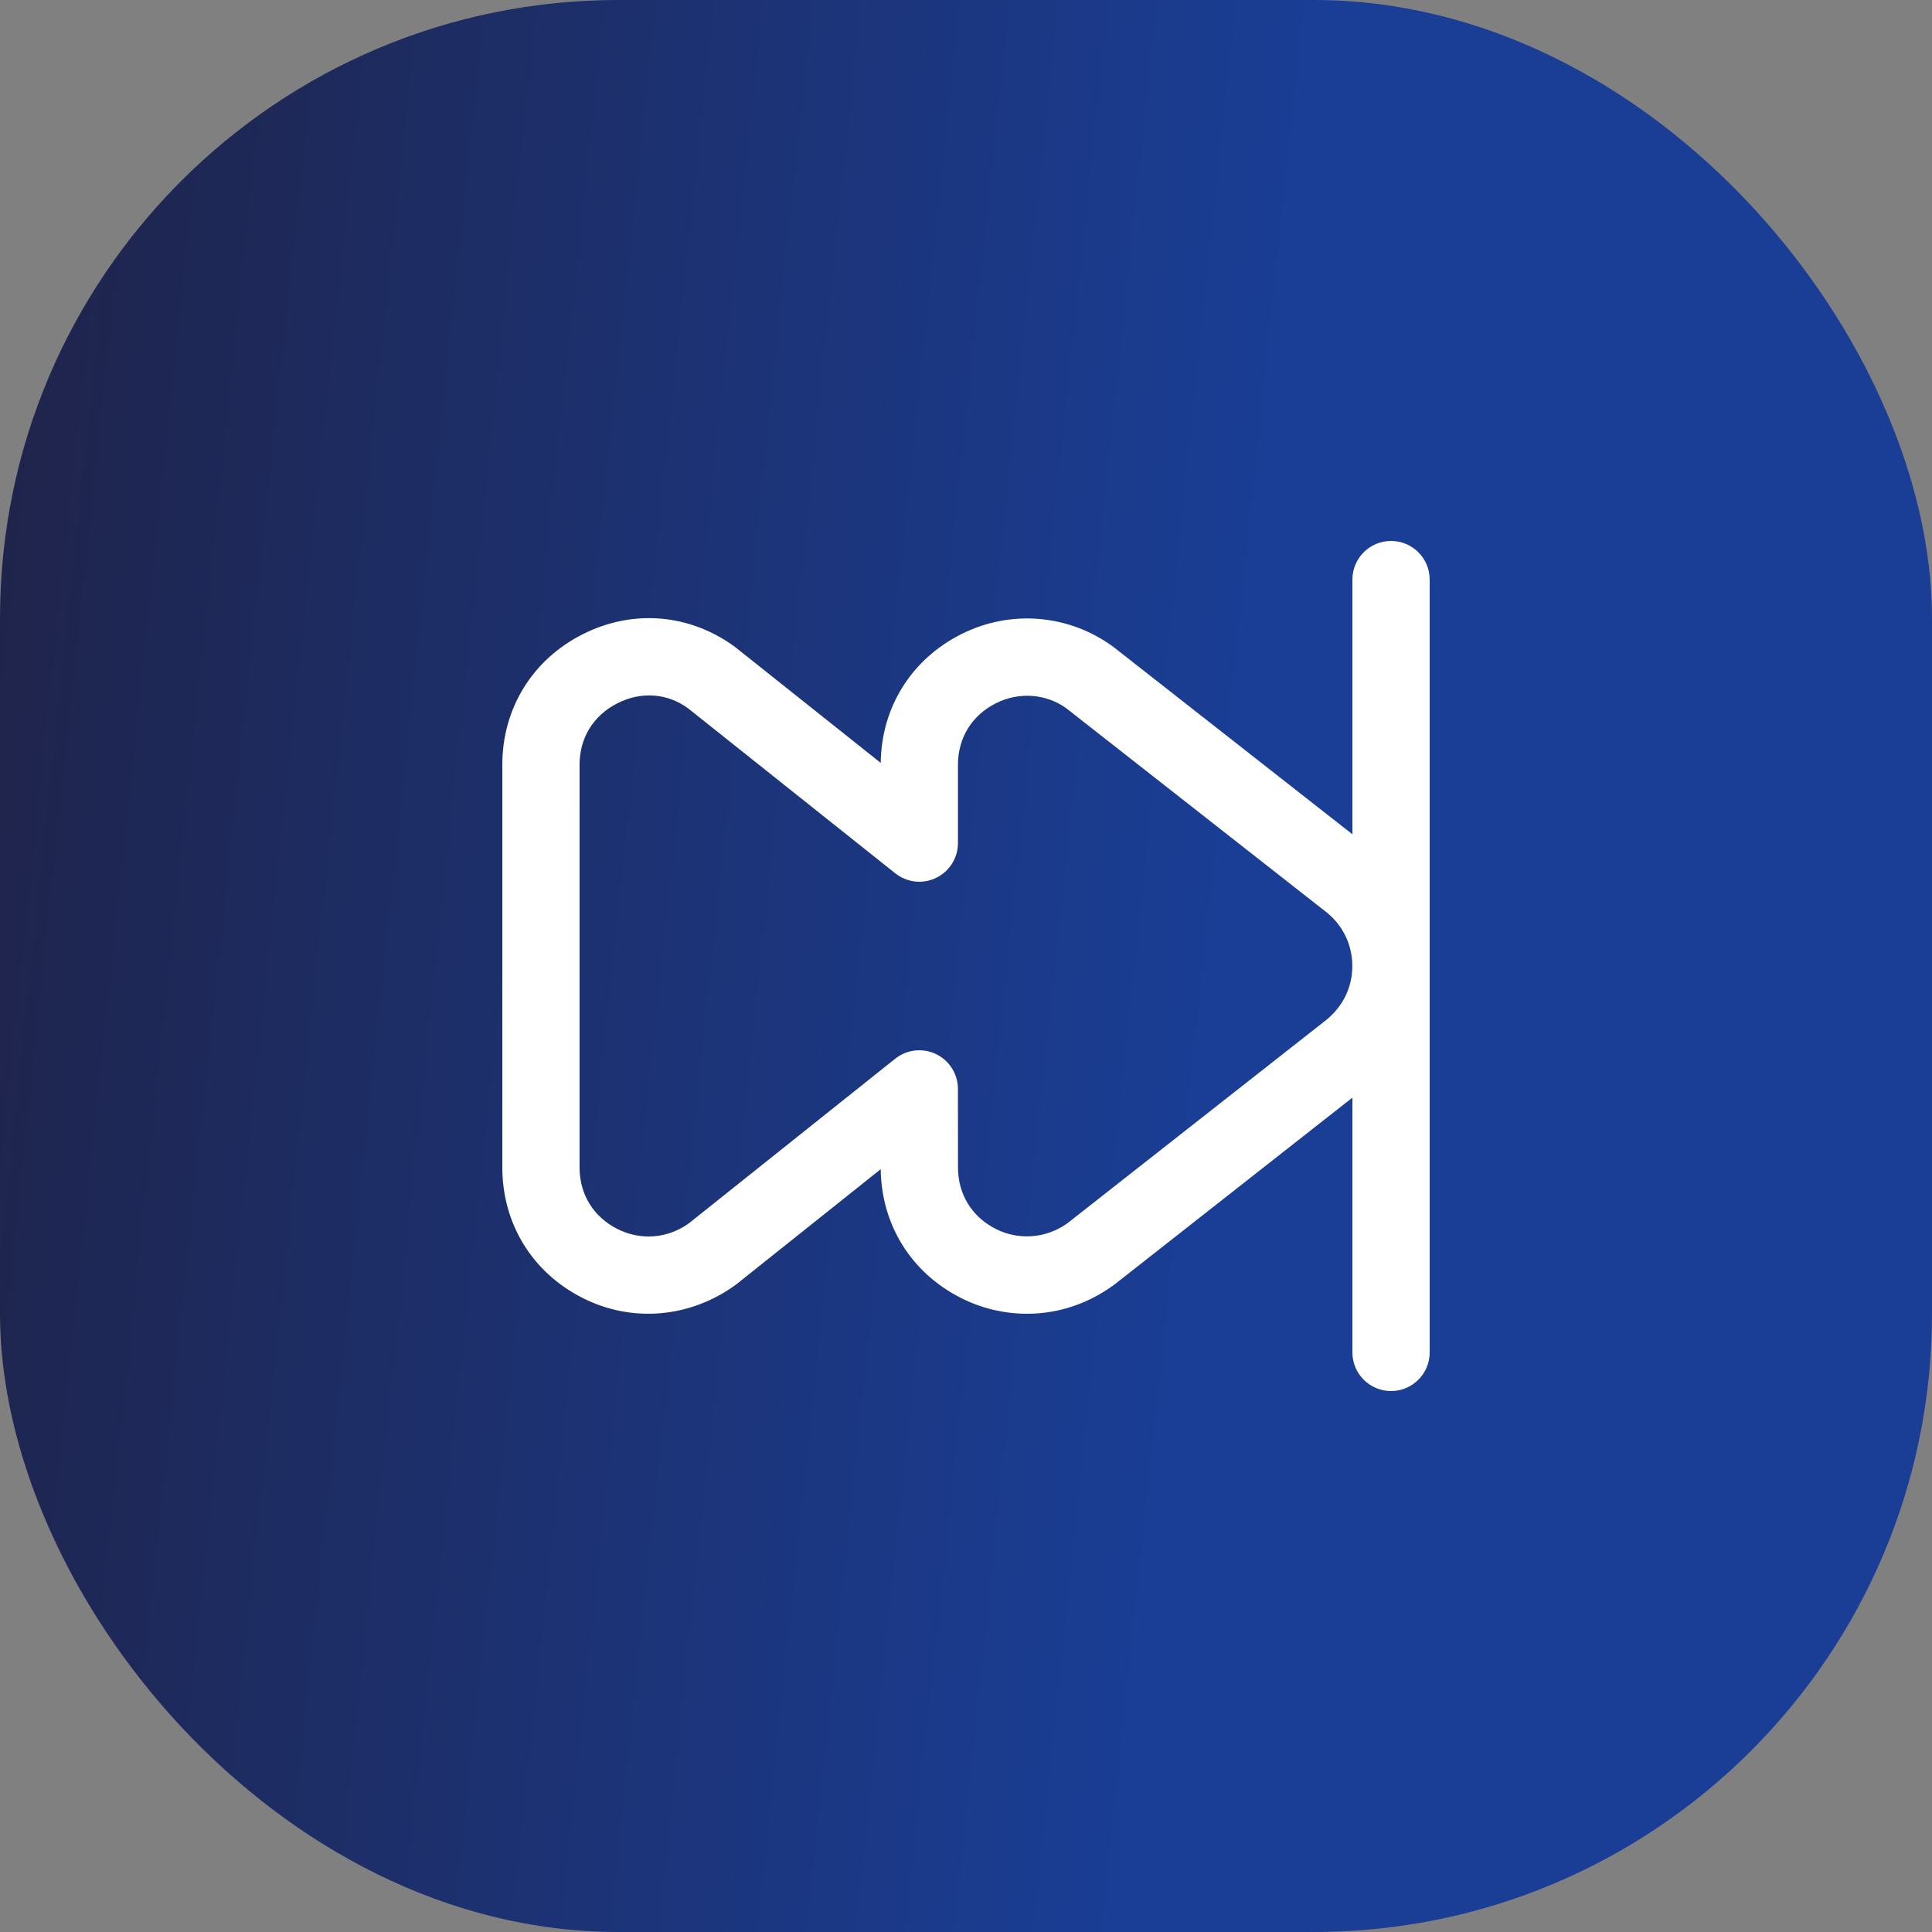 <svg width="100" height="100" viewBox="0 0 100 100" fill="none" xmlns="http://www.w3.org/2000/svg">
<rect x="0" y="0" width="100" height="100" fill="#808080" stroke="none"/>
<rect width="100" height="100" rx="32" fill="url(#paint0_linear_859_2304)"/>
<g clip-path="url(#clip0_859_2304)">
<path d="M72 28C70.896 28 70 28.894 70 30V43.182L57.632 33.486C55.318 31.784 52.29 31.538 49.732 32.836C47.164 34.136 45.62 36.62 45.586 39.488L38.044 33.486C35.694 31.76 32.742 31.518 30.146 32.836C27.55 34.152 26 36.676 26 39.586V60.428C26 63.338 27.55 65.862 30.146 67.178C32.702 68.476 35.726 68.228 38.106 66.482L45.586 60.516C45.618 63.39 47.162 65.876 49.73 67.178C50.788 67.716 51.972 68 53.154 68C54.766 68 56.314 67.492 57.68 66.49L70 56.814V70C70 71.106 70.896 72 72 72C73.104 72 74 71.106 74 70V30C74 28.894 73.104 28 72 28ZM68.49 52.916L55.264 63.304C54.18 64.098 52.736 64.216 51.542 63.61C50.3 62.98 49.586 61.818 49.586 60.424L49.582 56.36C49.582 55.592 49.14 54.894 48.45 54.56C48.174 54.428 47.878 54.362 47.582 54.362C47.138 54.362 46.696 54.51 46.334 54.8L35.674 63.304C34.582 64.108 33.16 64.224 31.954 63.61C30.712 62.98 29.998 61.818 29.998 60.426V39.586C29.998 38.194 30.71 37.034 31.956 36.402C33.194 35.772 34.552 35.884 35.614 36.662L46.338 45.202C46.94 45.68 47.764 45.776 48.452 45.438C49.144 45.106 49.584 44.404 49.584 43.638V39.588C49.584 38.196 50.296 37.036 51.54 36.404C52.746 35.792 54.17 35.91 55.21 36.674L68.538 47.124C69.464 47.806 69.996 48.854 69.996 50.002C69.996 51.15 69.464 52.2 68.486 52.918L68.49 52.916Z" fill="white"/>
</g>
<defs>
<linearGradient id="paint0_linear_859_2304" x1="58.308" y1="100" x2="-9.765" y2="92.84" gradientUnits="userSpaceOnUse">
<stop stop-color="#1A3E96"/>
<stop offset="1" stop-color="#1F2348"/>
</linearGradient>
<clipPath id="clip0_859_2304">
<rect width="48" height="48" fill="white" transform="translate(26 26)"/>
</clipPath>
</defs>
</svg>
